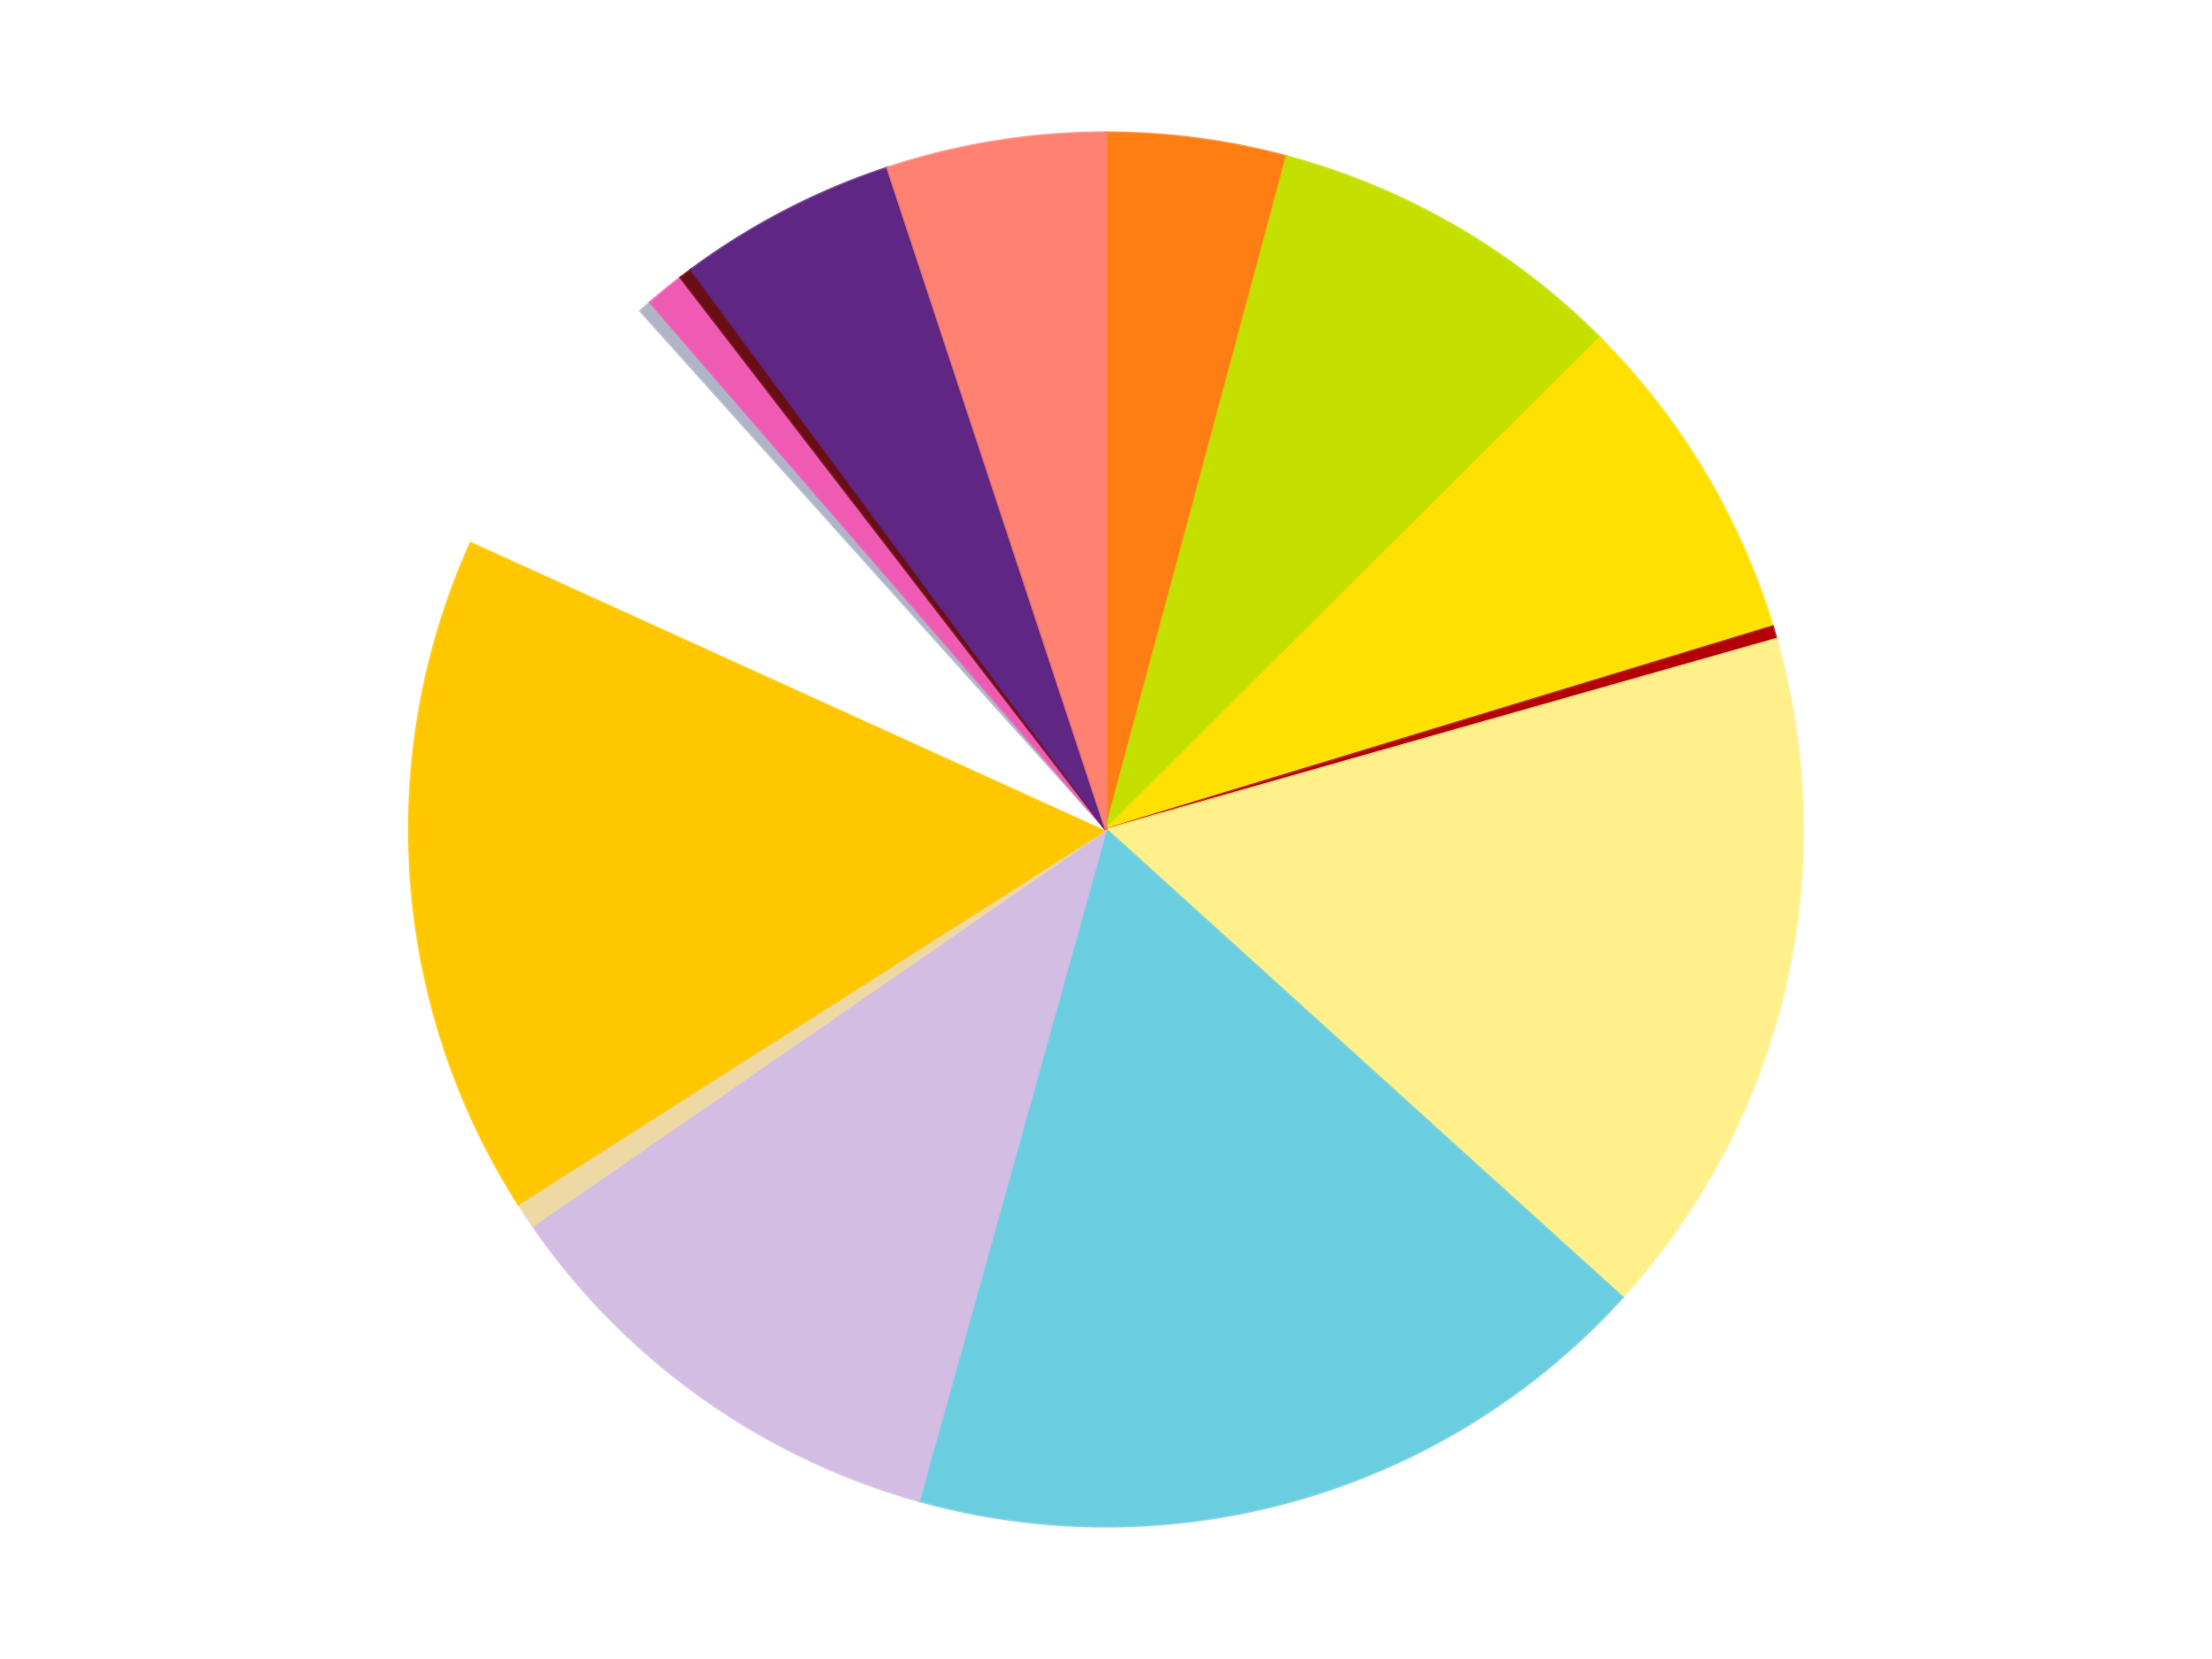 <?xml version='1.0' encoding='utf-8'?>
<svg xmlns="http://www.w3.org/2000/svg" xmlns:xlink="http://www.w3.org/1999/xlink" id="chart-e8b8d533-3beb-44a5-8180-cd4ae1d4952e" class="pygal-chart" viewBox="0 0 800 600"><!--Generated with pygal 3.0.4 (lxml) ©Kozea 2012-2016 on 2024-07-01--><!--http://pygal.org--><!--http://github.com/Kozea/pygal--><defs><style type="text/css">#chart-e8b8d533-3beb-44a5-8180-cd4ae1d4952e{-webkit-user-select:none;-webkit-font-smoothing:antialiased;font-family:Consolas,"Liberation Mono",Menlo,Courier,monospace}#chart-e8b8d533-3beb-44a5-8180-cd4ae1d4952e .title{font-family:Consolas,"Liberation Mono",Menlo,Courier,monospace;font-size:16px}#chart-e8b8d533-3beb-44a5-8180-cd4ae1d4952e .legends .legend text{font-family:Consolas,"Liberation Mono",Menlo,Courier,monospace;font-size:14px}#chart-e8b8d533-3beb-44a5-8180-cd4ae1d4952e .axis text{font-family:Consolas,"Liberation Mono",Menlo,Courier,monospace;font-size:10px}#chart-e8b8d533-3beb-44a5-8180-cd4ae1d4952e .axis text.major{font-family:Consolas,"Liberation Mono",Menlo,Courier,monospace;font-size:10px}#chart-e8b8d533-3beb-44a5-8180-cd4ae1d4952e .text-overlay text.value{font-family:Consolas,"Liberation Mono",Menlo,Courier,monospace;font-size:16px}#chart-e8b8d533-3beb-44a5-8180-cd4ae1d4952e .text-overlay text.label{font-family:Consolas,"Liberation Mono",Menlo,Courier,monospace;font-size:10px}#chart-e8b8d533-3beb-44a5-8180-cd4ae1d4952e .tooltip{font-family:Consolas,"Liberation Mono",Menlo,Courier,monospace;font-size:14px}#chart-e8b8d533-3beb-44a5-8180-cd4ae1d4952e text.no_data{font-family:Consolas,"Liberation Mono",Menlo,Courier,monospace;font-size:64px}
#chart-e8b8d533-3beb-44a5-8180-cd4ae1d4952e{background-color:transparent}#chart-e8b8d533-3beb-44a5-8180-cd4ae1d4952e path,#chart-e8b8d533-3beb-44a5-8180-cd4ae1d4952e line,#chart-e8b8d533-3beb-44a5-8180-cd4ae1d4952e rect,#chart-e8b8d533-3beb-44a5-8180-cd4ae1d4952e circle{-webkit-transition:150ms;-moz-transition:150ms;transition:150ms}#chart-e8b8d533-3beb-44a5-8180-cd4ae1d4952e .graph &gt; .background{fill:transparent}#chart-e8b8d533-3beb-44a5-8180-cd4ae1d4952e .plot &gt; .background{fill:transparent}#chart-e8b8d533-3beb-44a5-8180-cd4ae1d4952e .graph{fill:rgba(0,0,0,.87)}#chart-e8b8d533-3beb-44a5-8180-cd4ae1d4952e text.no_data{fill:rgba(0,0,0,1)}#chart-e8b8d533-3beb-44a5-8180-cd4ae1d4952e .title{fill:rgba(0,0,0,1)}#chart-e8b8d533-3beb-44a5-8180-cd4ae1d4952e .legends .legend text{fill:rgba(0,0,0,.87)}#chart-e8b8d533-3beb-44a5-8180-cd4ae1d4952e .legends .legend:hover text{fill:rgba(0,0,0,1)}#chart-e8b8d533-3beb-44a5-8180-cd4ae1d4952e .axis .line{stroke:rgba(0,0,0,1)}#chart-e8b8d533-3beb-44a5-8180-cd4ae1d4952e .axis .guide.line{stroke:rgba(0,0,0,.54)}#chart-e8b8d533-3beb-44a5-8180-cd4ae1d4952e .axis .major.line{stroke:rgba(0,0,0,.87)}#chart-e8b8d533-3beb-44a5-8180-cd4ae1d4952e .axis text.major{fill:rgba(0,0,0,1)}#chart-e8b8d533-3beb-44a5-8180-cd4ae1d4952e .axis.y .guides:hover .guide.line,#chart-e8b8d533-3beb-44a5-8180-cd4ae1d4952e .line-graph .axis.x .guides:hover .guide.line,#chart-e8b8d533-3beb-44a5-8180-cd4ae1d4952e .stackedline-graph .axis.x .guides:hover .guide.line,#chart-e8b8d533-3beb-44a5-8180-cd4ae1d4952e .xy-graph .axis.x .guides:hover .guide.line{stroke:rgba(0,0,0,1)}#chart-e8b8d533-3beb-44a5-8180-cd4ae1d4952e .axis .guides:hover text{fill:rgba(0,0,0,1)}#chart-e8b8d533-3beb-44a5-8180-cd4ae1d4952e .reactive{fill-opacity:1.0;stroke-opacity:.8;stroke-width:1}#chart-e8b8d533-3beb-44a5-8180-cd4ae1d4952e .ci{stroke:rgba(0,0,0,.87)}#chart-e8b8d533-3beb-44a5-8180-cd4ae1d4952e .reactive.active,#chart-e8b8d533-3beb-44a5-8180-cd4ae1d4952e .active .reactive{fill-opacity:0.6;stroke-opacity:.9;stroke-width:4}#chart-e8b8d533-3beb-44a5-8180-cd4ae1d4952e .ci .reactive.active{stroke-width:1.5}#chart-e8b8d533-3beb-44a5-8180-cd4ae1d4952e .series text{fill:rgba(0,0,0,1)}#chart-e8b8d533-3beb-44a5-8180-cd4ae1d4952e .tooltip rect{fill:transparent;stroke:rgba(0,0,0,1);-webkit-transition:opacity 150ms;-moz-transition:opacity 150ms;transition:opacity 150ms}#chart-e8b8d533-3beb-44a5-8180-cd4ae1d4952e .tooltip .label{fill:rgba(0,0,0,.87)}#chart-e8b8d533-3beb-44a5-8180-cd4ae1d4952e .tooltip .label{fill:rgba(0,0,0,.87)}#chart-e8b8d533-3beb-44a5-8180-cd4ae1d4952e .tooltip .legend{font-size:.8em;fill:rgba(0,0,0,.54)}#chart-e8b8d533-3beb-44a5-8180-cd4ae1d4952e .tooltip .x_label{font-size:.6em;fill:rgba(0,0,0,1)}#chart-e8b8d533-3beb-44a5-8180-cd4ae1d4952e .tooltip .xlink{font-size:.5em;text-decoration:underline}#chart-e8b8d533-3beb-44a5-8180-cd4ae1d4952e .tooltip .value{font-size:1.5em}#chart-e8b8d533-3beb-44a5-8180-cd4ae1d4952e .bound{font-size:.5em}#chart-e8b8d533-3beb-44a5-8180-cd4ae1d4952e .max-value{font-size:.75em;fill:rgba(0,0,0,.54)}#chart-e8b8d533-3beb-44a5-8180-cd4ae1d4952e .map-element{fill:transparent;stroke:rgba(0,0,0,.54) !important}#chart-e8b8d533-3beb-44a5-8180-cd4ae1d4952e .map-element .reactive{fill-opacity:inherit;stroke-opacity:inherit}#chart-e8b8d533-3beb-44a5-8180-cd4ae1d4952e .color-0,#chart-e8b8d533-3beb-44a5-8180-cd4ae1d4952e .color-0 a:visited{stroke:#F44336;fill:#F44336}#chart-e8b8d533-3beb-44a5-8180-cd4ae1d4952e .color-1,#chart-e8b8d533-3beb-44a5-8180-cd4ae1d4952e .color-1 a:visited{stroke:#3F51B5;fill:#3F51B5}#chart-e8b8d533-3beb-44a5-8180-cd4ae1d4952e .color-2,#chart-e8b8d533-3beb-44a5-8180-cd4ae1d4952e .color-2 a:visited{stroke:#009688;fill:#009688}#chart-e8b8d533-3beb-44a5-8180-cd4ae1d4952e .color-3,#chart-e8b8d533-3beb-44a5-8180-cd4ae1d4952e .color-3 a:visited{stroke:#FFC107;fill:#FFC107}#chart-e8b8d533-3beb-44a5-8180-cd4ae1d4952e .color-4,#chart-e8b8d533-3beb-44a5-8180-cd4ae1d4952e .color-4 a:visited{stroke:#FF5722;fill:#FF5722}#chart-e8b8d533-3beb-44a5-8180-cd4ae1d4952e .color-5,#chart-e8b8d533-3beb-44a5-8180-cd4ae1d4952e .color-5 a:visited{stroke:#9C27B0;fill:#9C27B0}#chart-e8b8d533-3beb-44a5-8180-cd4ae1d4952e .color-6,#chart-e8b8d533-3beb-44a5-8180-cd4ae1d4952e .color-6 a:visited{stroke:#03A9F4;fill:#03A9F4}#chart-e8b8d533-3beb-44a5-8180-cd4ae1d4952e .color-7,#chart-e8b8d533-3beb-44a5-8180-cd4ae1d4952e .color-7 a:visited{stroke:#8BC34A;fill:#8BC34A}#chart-e8b8d533-3beb-44a5-8180-cd4ae1d4952e .color-8,#chart-e8b8d533-3beb-44a5-8180-cd4ae1d4952e .color-8 a:visited{stroke:#FF9800;fill:#FF9800}#chart-e8b8d533-3beb-44a5-8180-cd4ae1d4952e .color-9,#chart-e8b8d533-3beb-44a5-8180-cd4ae1d4952e .color-9 a:visited{stroke:#E91E63;fill:#E91E63}#chart-e8b8d533-3beb-44a5-8180-cd4ae1d4952e .color-10,#chart-e8b8d533-3beb-44a5-8180-cd4ae1d4952e .color-10 a:visited{stroke:#2196F3;fill:#2196F3}#chart-e8b8d533-3beb-44a5-8180-cd4ae1d4952e .color-11,#chart-e8b8d533-3beb-44a5-8180-cd4ae1d4952e .color-11 a:visited{stroke:#4CAF50;fill:#4CAF50}#chart-e8b8d533-3beb-44a5-8180-cd4ae1d4952e .color-12,#chart-e8b8d533-3beb-44a5-8180-cd4ae1d4952e .color-12 a:visited{stroke:#FFEB3B;fill:#FFEB3B}#chart-e8b8d533-3beb-44a5-8180-cd4ae1d4952e .color-13,#chart-e8b8d533-3beb-44a5-8180-cd4ae1d4952e .color-13 a:visited{stroke:#673AB7;fill:#673AB7}#chart-e8b8d533-3beb-44a5-8180-cd4ae1d4952e .color-14,#chart-e8b8d533-3beb-44a5-8180-cd4ae1d4952e .color-14 a:visited{stroke:#00BCD4;fill:#00BCD4}#chart-e8b8d533-3beb-44a5-8180-cd4ae1d4952e .text-overlay .color-0 text{fill:black}#chart-e8b8d533-3beb-44a5-8180-cd4ae1d4952e .text-overlay .color-1 text{fill:black}#chart-e8b8d533-3beb-44a5-8180-cd4ae1d4952e .text-overlay .color-2 text{fill:black}#chart-e8b8d533-3beb-44a5-8180-cd4ae1d4952e .text-overlay .color-3 text{fill:black}#chart-e8b8d533-3beb-44a5-8180-cd4ae1d4952e .text-overlay .color-4 text{fill:black}#chart-e8b8d533-3beb-44a5-8180-cd4ae1d4952e .text-overlay .color-5 text{fill:black}#chart-e8b8d533-3beb-44a5-8180-cd4ae1d4952e .text-overlay .color-6 text{fill:black}#chart-e8b8d533-3beb-44a5-8180-cd4ae1d4952e .text-overlay .color-7 text{fill:black}#chart-e8b8d533-3beb-44a5-8180-cd4ae1d4952e .text-overlay .color-8 text{fill:black}#chart-e8b8d533-3beb-44a5-8180-cd4ae1d4952e .text-overlay .color-9 text{fill:black}#chart-e8b8d533-3beb-44a5-8180-cd4ae1d4952e .text-overlay .color-10 text{fill:black}#chart-e8b8d533-3beb-44a5-8180-cd4ae1d4952e .text-overlay .color-11 text{fill:black}#chart-e8b8d533-3beb-44a5-8180-cd4ae1d4952e .text-overlay .color-12 text{fill:black}#chart-e8b8d533-3beb-44a5-8180-cd4ae1d4952e .text-overlay .color-13 text{fill:black}#chart-e8b8d533-3beb-44a5-8180-cd4ae1d4952e .text-overlay .color-14 text{fill:black}
#chart-e8b8d533-3beb-44a5-8180-cd4ae1d4952e text.no_data{text-anchor:middle}#chart-e8b8d533-3beb-44a5-8180-cd4ae1d4952e .guide.line{fill:none}#chart-e8b8d533-3beb-44a5-8180-cd4ae1d4952e .centered{text-anchor:middle}#chart-e8b8d533-3beb-44a5-8180-cd4ae1d4952e .title{text-anchor:middle}#chart-e8b8d533-3beb-44a5-8180-cd4ae1d4952e .legends .legend text{fill-opacity:1}#chart-e8b8d533-3beb-44a5-8180-cd4ae1d4952e .axis.x text{text-anchor:middle}#chart-e8b8d533-3beb-44a5-8180-cd4ae1d4952e .axis.x:not(.web) text[transform]{text-anchor:start}#chart-e8b8d533-3beb-44a5-8180-cd4ae1d4952e .axis.x:not(.web) text[transform].backwards{text-anchor:end}#chart-e8b8d533-3beb-44a5-8180-cd4ae1d4952e .axis.y text{text-anchor:end}#chart-e8b8d533-3beb-44a5-8180-cd4ae1d4952e .axis.y text[transform].backwards{text-anchor:start}#chart-e8b8d533-3beb-44a5-8180-cd4ae1d4952e .axis.y2 text{text-anchor:start}#chart-e8b8d533-3beb-44a5-8180-cd4ae1d4952e .axis.y2 text[transform].backwards{text-anchor:end}#chart-e8b8d533-3beb-44a5-8180-cd4ae1d4952e .axis .guide.line{stroke-dasharray:4,4;stroke:black}#chart-e8b8d533-3beb-44a5-8180-cd4ae1d4952e .axis .major.guide.line{stroke-dasharray:6,6;stroke:black}#chart-e8b8d533-3beb-44a5-8180-cd4ae1d4952e .horizontal .axis.y .guide.line,#chart-e8b8d533-3beb-44a5-8180-cd4ae1d4952e .horizontal .axis.y2 .guide.line,#chart-e8b8d533-3beb-44a5-8180-cd4ae1d4952e .vertical .axis.x .guide.line{opacity:0}#chart-e8b8d533-3beb-44a5-8180-cd4ae1d4952e .horizontal .axis.always_show .guide.line,#chart-e8b8d533-3beb-44a5-8180-cd4ae1d4952e .vertical .axis.always_show .guide.line{opacity:1 !important}#chart-e8b8d533-3beb-44a5-8180-cd4ae1d4952e .axis.y .guides:hover .guide.line,#chart-e8b8d533-3beb-44a5-8180-cd4ae1d4952e .axis.y2 .guides:hover .guide.line,#chart-e8b8d533-3beb-44a5-8180-cd4ae1d4952e .axis.x .guides:hover .guide.line{opacity:1}#chart-e8b8d533-3beb-44a5-8180-cd4ae1d4952e .axis .guides:hover text{opacity:1}#chart-e8b8d533-3beb-44a5-8180-cd4ae1d4952e .nofill{fill:none}#chart-e8b8d533-3beb-44a5-8180-cd4ae1d4952e .subtle-fill{fill-opacity:.2}#chart-e8b8d533-3beb-44a5-8180-cd4ae1d4952e .dot{stroke-width:1px;fill-opacity:1;stroke-opacity:1}#chart-e8b8d533-3beb-44a5-8180-cd4ae1d4952e .dot.active{stroke-width:5px}#chart-e8b8d533-3beb-44a5-8180-cd4ae1d4952e .dot.negative{fill:transparent}#chart-e8b8d533-3beb-44a5-8180-cd4ae1d4952e text,#chart-e8b8d533-3beb-44a5-8180-cd4ae1d4952e tspan{stroke:none !important}#chart-e8b8d533-3beb-44a5-8180-cd4ae1d4952e .series text.active{opacity:1}#chart-e8b8d533-3beb-44a5-8180-cd4ae1d4952e .tooltip rect{fill-opacity:.95;stroke-width:.5}#chart-e8b8d533-3beb-44a5-8180-cd4ae1d4952e .tooltip text{fill-opacity:1}#chart-e8b8d533-3beb-44a5-8180-cd4ae1d4952e .showable{visibility:hidden}#chart-e8b8d533-3beb-44a5-8180-cd4ae1d4952e .showable.shown{visibility:visible}#chart-e8b8d533-3beb-44a5-8180-cd4ae1d4952e .gauge-background{fill:rgba(229,229,229,1);stroke:none}#chart-e8b8d533-3beb-44a5-8180-cd4ae1d4952e .bg-lines{stroke:transparent;stroke-width:2px}</style><script type="text/javascript">window.pygal = window.pygal || {};window.pygal.config = window.pygal.config || {};window.pygal.config['e8b8d533-3beb-44a5-8180-cd4ae1d4952e'] = {"allow_interruptions": false, "box_mode": "extremes", "classes": ["pygal-chart"], "css": ["file://style.css", "file://graph.css"], "defs": [], "disable_xml_declaration": false, "dots_size": 2.5, "dynamic_print_values": false, "explicit_size": false, "fill": false, "force_uri_protocol": "https", "formatter": null, "half_pie": false, "height": 600, "include_x_axis": false, "inner_radius": 0, "interpolate": null, "interpolation_parameters": {}, "interpolation_precision": 250, "inverse_y_axis": false, "js": ["//kozea.github.io/pygal.js/2.0.x/pygal-tooltips.min.js"], "legend_at_bottom": false, "legend_at_bottom_columns": null, "legend_box_size": 12, "logarithmic": false, "margin": 20, "margin_bottom": null, "margin_left": null, "margin_right": null, "margin_top": null, "max_scale": 16, "min_scale": 4, "missing_value_fill_truncation": "x", "no_data_text": "No data", "no_prefix": false, "order_min": null, "pretty_print": false, "print_labels": false, "print_values": false, "print_values_position": "center", "print_zeroes": true, "range": null, "rounded_bars": null, "secondary_range": null, "show_dots": true, "show_legend": false, "show_minor_x_labels": true, "show_minor_y_labels": true, "show_only_major_dots": false, "show_x_guides": false, "show_x_labels": true, "show_y_guides": true, "show_y_labels": true, "spacing": 10, "stack_from_top": false, "strict": false, "stroke": true, "stroke_style": null, "style": {"background": "transparent", "ci_colors": [], "colors": ["#F44336", "#3F51B5", "#009688", "#FFC107", "#FF5722", "#9C27B0", "#03A9F4", "#8BC34A", "#FF9800", "#E91E63", "#2196F3", "#4CAF50", "#FFEB3B", "#673AB7", "#00BCD4", "#CDDC39", "#9E9E9E", "#607D8B"], "dot_opacity": "1", "font_family": "Consolas, \"Liberation Mono\", Menlo, Courier, monospace", "foreground": "rgba(0, 0, 0, .87)", "foreground_strong": "rgba(0, 0, 0, 1)", "foreground_subtle": "rgba(0, 0, 0, .54)", "guide_stroke_color": "black", "guide_stroke_dasharray": "4,4", "label_font_family": "Consolas, \"Liberation Mono\", Menlo, Courier, monospace", "label_font_size": 10, "legend_font_family": "Consolas, \"Liberation Mono\", Menlo, Courier, monospace", "legend_font_size": 14, "major_guide_stroke_color": "black", "major_guide_stroke_dasharray": "6,6", "major_label_font_family": "Consolas, \"Liberation Mono\", Menlo, Courier, monospace", "major_label_font_size": 10, "no_data_font_family": "Consolas, \"Liberation Mono\", Menlo, Courier, monospace", "no_data_font_size": 64, "opacity": "1.0", "opacity_hover": "0.6", "plot_background": "transparent", "stroke_opacity": ".8", "stroke_opacity_hover": ".9", "stroke_width": "1", "stroke_width_hover": "4", "title_font_family": "Consolas, \"Liberation Mono\", Menlo, Courier, monospace", "title_font_size": 16, "tooltip_font_family": "Consolas, \"Liberation Mono\", Menlo, Courier, monospace", "tooltip_font_size": 14, "transition": "150ms", "value_background": "rgba(229, 229, 229, 1)", "value_colors": [], "value_font_family": "Consolas, \"Liberation Mono\", Menlo, Courier, monospace", "value_font_size": 16, "value_label_font_family": "Consolas, \"Liberation Mono\", Menlo, Courier, monospace", "value_label_font_size": 10}, "title": null, "tooltip_border_radius": 0, "tooltip_fancy_mode": true, "truncate_label": null, "truncate_legend": null, "width": 800, "x_label_rotation": 0, "x_labels": null, "x_labels_major": null, "x_labels_major_count": null, "x_labels_major_every": null, "x_title": null, "xrange": null, "y_label_rotation": 0, "y_labels": null, "y_labels_major": null, "y_labels_major_count": null, "y_labels_major_every": null, "y_title": null, "zero": 0, "legends": ["Orange", "Lime", "Yellow", "Red", "Bright Light Yellow", "Medium Azure", "Lavender", "Tan", "Bright Light Orange", "White", "Light Bluish Gray", "Dark Pink", "Dark Red", "Dark Purple", "Coral"]}</script><script type="text/javascript" xlink:href="https://kozea.github.io/pygal.js/2.0.x/pygal-tooltips.min.js"/></defs><title>Pygal</title><g class="graph pie-graph vertical"><rect x="0" y="0" width="800" height="600" class="background"/><g transform="translate(20, 20)" class="plot"><rect x="0" y="0" width="760" height="560" class="background"/><g class="series serie-0 color-0"><g class="slices"><g class="slice" style="fill: #FF7E14; stroke: #FF7E14"><path d="M380 28 A252 252 0 0 1 445.413 36.638 L380 280 A0 0 0 0 0 380 280 z" class="slice reactive tooltip-trigger"/><desc class="value">14</desc><desc class="x centered">396.4951116747128</desc><desc class="y centered">155.08438331882297</desc></g></g></g><g class="series serie-1 color-1"><g class="slices"><g class="slice" style="fill: #C4E000; stroke: #C4E000"><path d="M445.413 36.638 A252 252 0 0 1 558.608 102.227 L380 280 A0 0 0 0 0 380 280 z" class="slice reactive tooltip-trigger"/><desc class="value">28</desc><desc class="x centered">443.1704742623841</desc><desc class="y centered">170.97940019672671</desc></g></g></g><g class="series serie-2 color-2"><g class="slices"><g class="slice" style="fill: #FFE001; stroke: #FFE001"><path d="M558.608 102.227 A252 252 0 0 1 621.085 206.636 L380 280 A0 0 0 0 0 380 280 z" class="slice reactive tooltip-trigger"/><desc class="value">26</desc><desc class="x centered">488.1212345202682</desc><desc class="y centered">215.3022516171299</desc></g></g></g><g class="series serie-3 color-3"><g class="slices"><g class="slice" style="fill: #B30006; stroke: #B30006"><path d="M621.085 206.636 A252 252 0 0 1 622.418 211.171 L380 280 A0 0 0 0 0 380 280 z" class="slice reactive tooltip-trigger"/><desc class="value">1</desc><desc class="x centered">500.8809719140305</desc><desc class="y centered">244.45016696073856</desc></g></g></g><g class="series serie-4 color-4"><g class="slices"><g class="slice" style="fill: #FFF08C; stroke: #FFF08C"><path d="M622.418 211.171 A252 252 0 0 1 566.744 449.205 L380 280 A0 0 0 0 0 380 280 z" class="slice reactive tooltip-trigger"/><desc class="value">54</desc><desc class="x centered">502.68890595853713</desc><desc class="y centered">308.695511054819</desc></g></g></g><g class="series serie-5 color-5"><g class="slices"><g class="slice" style="fill: #6ACEE0; stroke: #6ACEE0"><path d="M566.744 449.205 A252 252 0 0 1 312.308 522.738 L380 280 A0 0 0 0 0 380 280 z" class="slice reactive tooltip-trigger"/><desc class="value">59</desc><desc class="x centered">414.9826401748251</desc><desc class="y centered">401.04633363468184</desc></g></g></g><g class="series serie-6 color-6"><g class="slices"><g class="slice" style="fill: #D3BDE3; stroke: #D3BDE3"><path d="M312.308 522.738 A252 252 0 0 1 172.711 423.302 L380 280 A0 0 0 0 0 380 280 z" class="slice reactive tooltip-trigger"/><desc class="value">37</desc><desc class="x centered">306.89824658170323</desc><desc class="y centered">382.62618402323324</desc></g></g></g><g class="series serie-7 color-7"><g class="slices"><g class="slice" style="fill: #EED9A4; stroke: #EED9A4"><path d="M172.711 423.302 A252 252 0 0 1 167.483 415.427 L380 280 A0 0 0 0 0 380 280 z" class="slice reactive tooltip-trigger"/><desc class="value">2</desc><desc class="x centered">275.03013229258454</desc><desc class="y centered">349.69452541977523</desc></g></g></g><g class="series serie-8 color-8"><g class="slices"><g class="slice" style="fill: #FFC700; stroke: #FFC700"><path d="M167.483 415.427 A252 252 0 0 1 150.595 175.706 L380 280 A0 0 0 0 0 380 280 z" class="slice reactive tooltip-trigger"/><desc class="value">53</desc><desc class="x centered">254.31152590481474</desc><desc class="y centered">288.8547998071069</desc></g></g></g><g class="series serie-9 color-9"><g class="slices"><g class="slice" style="fill: #FFFFFF; stroke: #FFFFFF"><path d="M150.595 175.706 A252 252 0 0 1 211.672 92.464 L380 280 A0 0 0 0 0 380 280 z" class="slice reactive tooltip-trigger"/><desc class="value">22</desc><desc class="x centered">278.412245656119</desc><desc class="y centered">205.4619012358962</desc></g></g></g><g class="series serie-10 color-10"><g class="slices"><g class="slice" style="fill: #AFB5C7; stroke: #AFB5C7"><path d="M211.672 92.464 A252 252 0 0 1 215.219 89.34 L380 280 A0 0 0 0 0 380 280 z" class="slice reactive tooltip-trigger"/><desc class="value">1</desc><desc class="x centered">296.7190312129477</desc><desc class="y centered">185.44694485163356</desc></g></g></g><g class="series serie-11 color-11"><g class="slices"><g class="slice" style="fill: #EF5BB3; stroke: #EF5BB3"><path d="M215.219 89.34 A252 252 0 0 1 226.202 80.375 L380 280 A0 0 0 0 0 380 280 z" class="slice reactive tooltip-trigger"/><desc class="value">3</desc><desc class="x centered">300.32361766156</desc><desc class="y centered">182.39019466539887</desc></g></g></g><g class="series serie-12 color-12"><g class="slices"><g class="slice" style="fill: #6A0E15; stroke: #6A0E15"><path d="M226.202 80.375 A252 252 0 0 1 229.973 77.526 L380 280 A0 0 0 0 0 380 280 z" class="slice reactive tooltip-trigger"/><desc class="value">1</desc><desc class="x centered">304.0403049316397</desc><desc class="y centered">179.47077676057714</desc></g></g></g><g class="series serie-13 color-13"><g class="slices"><g class="slice" style="fill: #5F2683; stroke: #5F2683"><path d="M229.973 77.526 A252 252 0 0 1 301.005 40.702 L380 280 A0 0 0 0 0 380 280 z" class="slice reactive tooltip-trigger"/><desc class="value">17</desc><desc class="x centered">322.00899911233853</desc><desc class="y centered">168.13828261622632</desc></g></g></g><g class="series serie-14 color-14"><g class="slices"><g class="slice" style="fill: #FF8172; stroke: #FF8172"><path d="M301.005 40.702 A252 252 0 0 1 380 28 L380 280 A0 0 0 0 0 380 280 z" class="slice reactive tooltip-trigger"/><desc class="value">17</desc><desc class="x centered">359.99754526154027</desc><desc class="y centered">155.59782234849797</desc></g></g></g></g><g class="titles"/><g transform="translate(20, 20)" class="plot overlay"><g class="series serie-0 color-0"/><g class="series serie-1 color-1"/><g class="series serie-2 color-2"/><g class="series serie-3 color-3"/><g class="series serie-4 color-4"/><g class="series serie-5 color-5"/><g class="series serie-6 color-6"/><g class="series serie-7 color-7"/><g class="series serie-8 color-8"/><g class="series serie-9 color-9"/><g class="series serie-10 color-10"/><g class="series serie-11 color-11"/><g class="series serie-12 color-12"/><g class="series serie-13 color-13"/><g class="series serie-14 color-14"/></g><g transform="translate(20, 20)" class="plot text-overlay"><g class="series serie-0 color-0"/><g class="series serie-1 color-1"/><g class="series serie-2 color-2"/><g class="series serie-3 color-3"/><g class="series serie-4 color-4"/><g class="series serie-5 color-5"/><g class="series serie-6 color-6"/><g class="series serie-7 color-7"/><g class="series serie-8 color-8"/><g class="series serie-9 color-9"/><g class="series serie-10 color-10"/><g class="series serie-11 color-11"/><g class="series serie-12 color-12"/><g class="series serie-13 color-13"/><g class="series serie-14 color-14"/></g><g transform="translate(20, 20)" class="plot tooltip-overlay"><g transform="translate(0 0)" style="opacity: 0" class="tooltip"><rect rx="0" ry="0" width="0" height="0" class="tooltip-box"/><g class="text"/></g></g></g></svg>